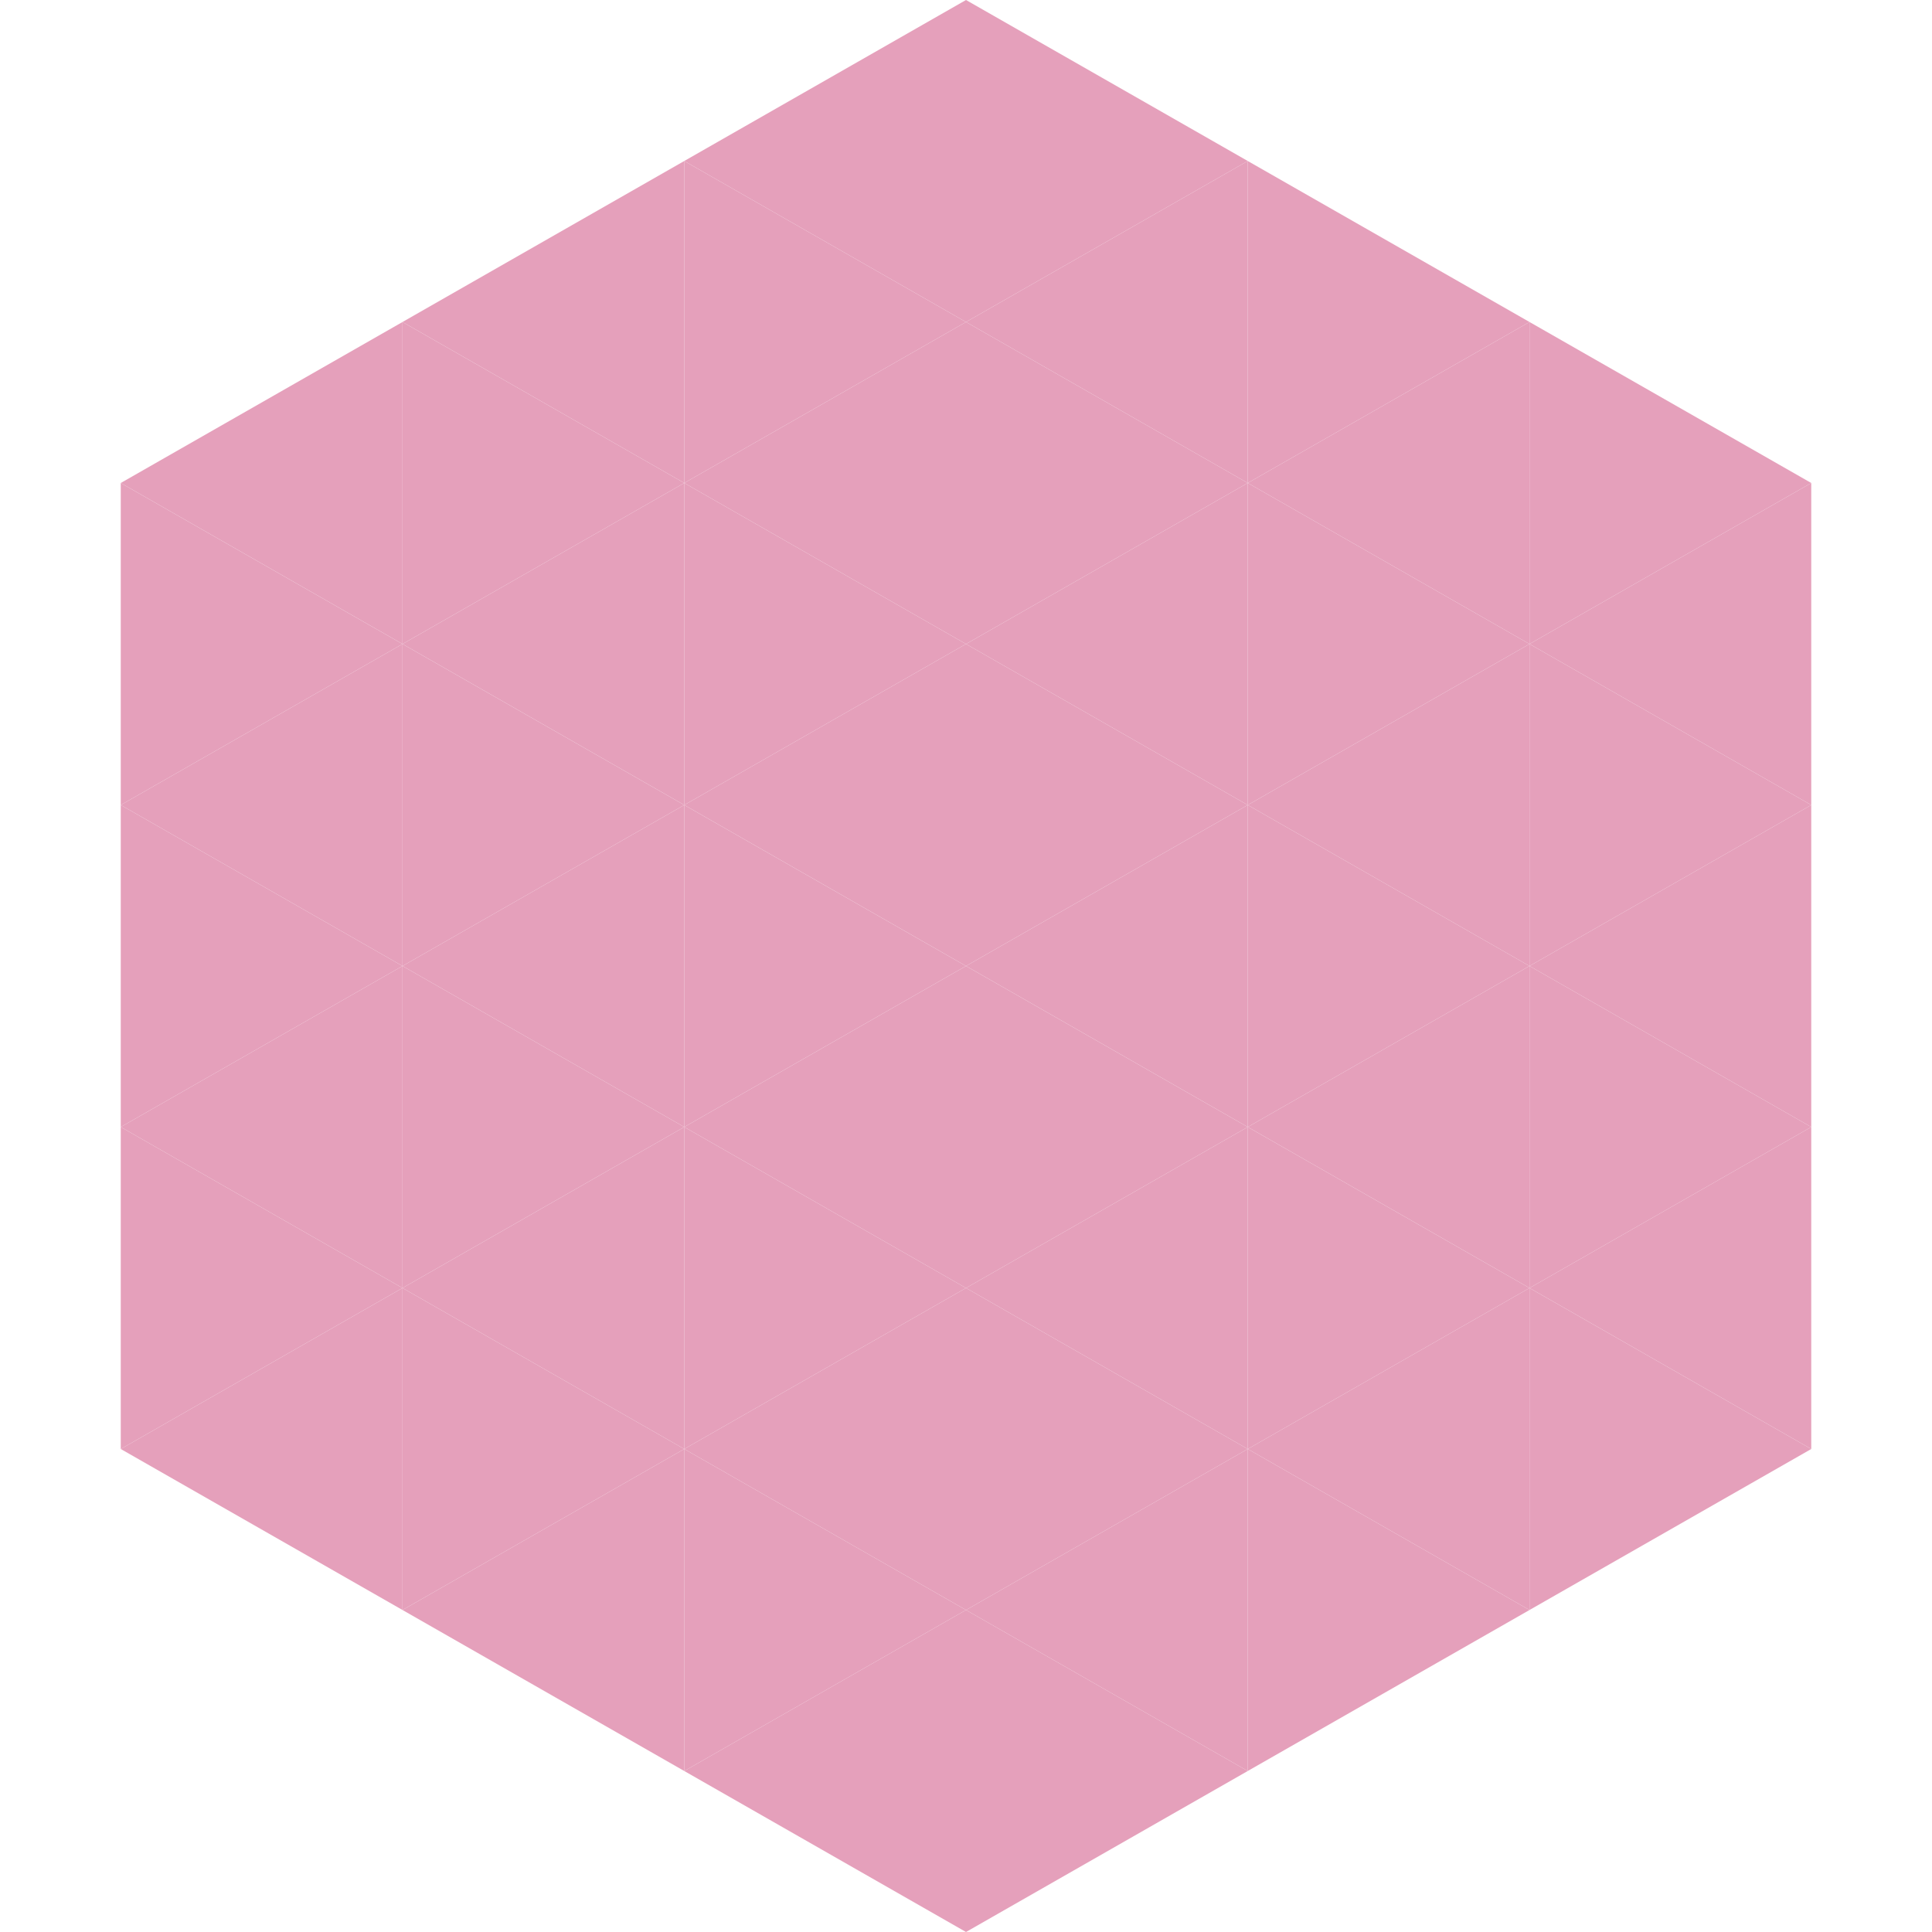 <?xml version="1.0"?>
<!-- Generated by SVGo -->
<svg width="240" height="240"
     xmlns="http://www.w3.org/2000/svg"
     xmlns:xlink="http://www.w3.org/1999/xlink">
<polygon points="50,40 15,60 50,80" style="fill:rgb(229,160,187)" />
<polygon points="190,40 225,60 190,80" style="fill:rgb(229,160,187)" />
<polygon points="15,60 50,80 15,100" style="fill:rgb(229,160,187)" />
<polygon points="225,60 190,80 225,100" style="fill:rgb(229,160,187)" />
<polygon points="50,80 15,100 50,120" style="fill:rgb(229,160,187)" />
<polygon points="190,80 225,100 190,120" style="fill:rgb(229,160,187)" />
<polygon points="15,100 50,120 15,140" style="fill:rgb(229,160,187)" />
<polygon points="225,100 190,120 225,140" style="fill:rgb(229,160,187)" />
<polygon points="50,120 15,140 50,160" style="fill:rgb(229,160,187)" />
<polygon points="190,120 225,140 190,160" style="fill:rgb(229,160,187)" />
<polygon points="15,140 50,160 15,180" style="fill:rgb(229,160,187)" />
<polygon points="225,140 190,160 225,180" style="fill:rgb(229,160,187)" />
<polygon points="50,160 15,180 50,200" style="fill:rgb(229,160,187)" />
<polygon points="190,160 225,180 190,200" style="fill:rgb(229,160,187)" />
<polygon points="15,180 50,200 15,220" style="fill:rgb(255,255,255); fill-opacity:0" />
<polygon points="225,180 190,200 225,220" style="fill:rgb(255,255,255); fill-opacity:0" />
<polygon points="50,0 85,20 50,40" style="fill:rgb(255,255,255); fill-opacity:0" />
<polygon points="190,0 155,20 190,40" style="fill:rgb(255,255,255); fill-opacity:0" />
<polygon points="85,20 50,40 85,60" style="fill:rgb(229,160,187)" />
<polygon points="155,20 190,40 155,60" style="fill:rgb(229,160,187)" />
<polygon points="50,40 85,60 50,80" style="fill:rgb(229,160,187)" />
<polygon points="190,40 155,60 190,80" style="fill:rgb(229,160,187)" />
<polygon points="85,60 50,80 85,100" style="fill:rgb(229,160,187)" />
<polygon points="155,60 190,80 155,100" style="fill:rgb(229,160,187)" />
<polygon points="50,80 85,100 50,120" style="fill:rgb(229,160,187)" />
<polygon points="190,80 155,100 190,120" style="fill:rgb(229,160,187)" />
<polygon points="85,100 50,120 85,140" style="fill:rgb(229,160,187)" />
<polygon points="155,100 190,120 155,140" style="fill:rgb(229,160,187)" />
<polygon points="50,120 85,140 50,160" style="fill:rgb(229,160,187)" />
<polygon points="190,120 155,140 190,160" style="fill:rgb(229,160,187)" />
<polygon points="85,140 50,160 85,180" style="fill:rgb(229,160,187)" />
<polygon points="155,140 190,160 155,180" style="fill:rgb(229,160,187)" />
<polygon points="50,160 85,180 50,200" style="fill:rgb(229,160,187)" />
<polygon points="190,160 155,180 190,200" style="fill:rgb(229,160,187)" />
<polygon points="85,180 50,200 85,220" style="fill:rgb(229,160,187)" />
<polygon points="155,180 190,200 155,220" style="fill:rgb(229,160,187)" />
<polygon points="120,0 85,20 120,40" style="fill:rgb(229,160,187)" />
<polygon points="120,0 155,20 120,40" style="fill:rgb(229,160,187)" />
<polygon points="85,20 120,40 85,60" style="fill:rgb(229,160,187)" />
<polygon points="155,20 120,40 155,60" style="fill:rgb(229,160,187)" />
<polygon points="120,40 85,60 120,80" style="fill:rgb(229,160,187)" />
<polygon points="120,40 155,60 120,80" style="fill:rgb(229,160,187)" />
<polygon points="85,60 120,80 85,100" style="fill:rgb(229,160,187)" />
<polygon points="155,60 120,80 155,100" style="fill:rgb(229,160,187)" />
<polygon points="120,80 85,100 120,120" style="fill:rgb(229,160,187)" />
<polygon points="120,80 155,100 120,120" style="fill:rgb(229,160,187)" />
<polygon points="85,100 120,120 85,140" style="fill:rgb(229,160,187)" />
<polygon points="155,100 120,120 155,140" style="fill:rgb(229,160,187)" />
<polygon points="120,120 85,140 120,160" style="fill:rgb(229,160,187)" />
<polygon points="120,120 155,140 120,160" style="fill:rgb(229,160,187)" />
<polygon points="85,140 120,160 85,180" style="fill:rgb(229,160,187)" />
<polygon points="155,140 120,160 155,180" style="fill:rgb(229,160,187)" />
<polygon points="120,160 85,180 120,200" style="fill:rgb(229,160,187)" />
<polygon points="120,160 155,180 120,200" style="fill:rgb(229,160,187)" />
<polygon points="85,180 120,200 85,220" style="fill:rgb(229,160,187)" />
<polygon points="155,180 120,200 155,220" style="fill:rgb(229,160,187)" />
<polygon points="120,200 85,220 120,240" style="fill:rgb(229,160,187)" />
<polygon points="120,200 155,220 120,240" style="fill:rgb(229,160,187)" />
<polygon points="85,220 120,240 85,260" style="fill:rgb(255,255,255); fill-opacity:0" />
<polygon points="155,220 120,240 155,260" style="fill:rgb(255,255,255); fill-opacity:0" />
</svg>
